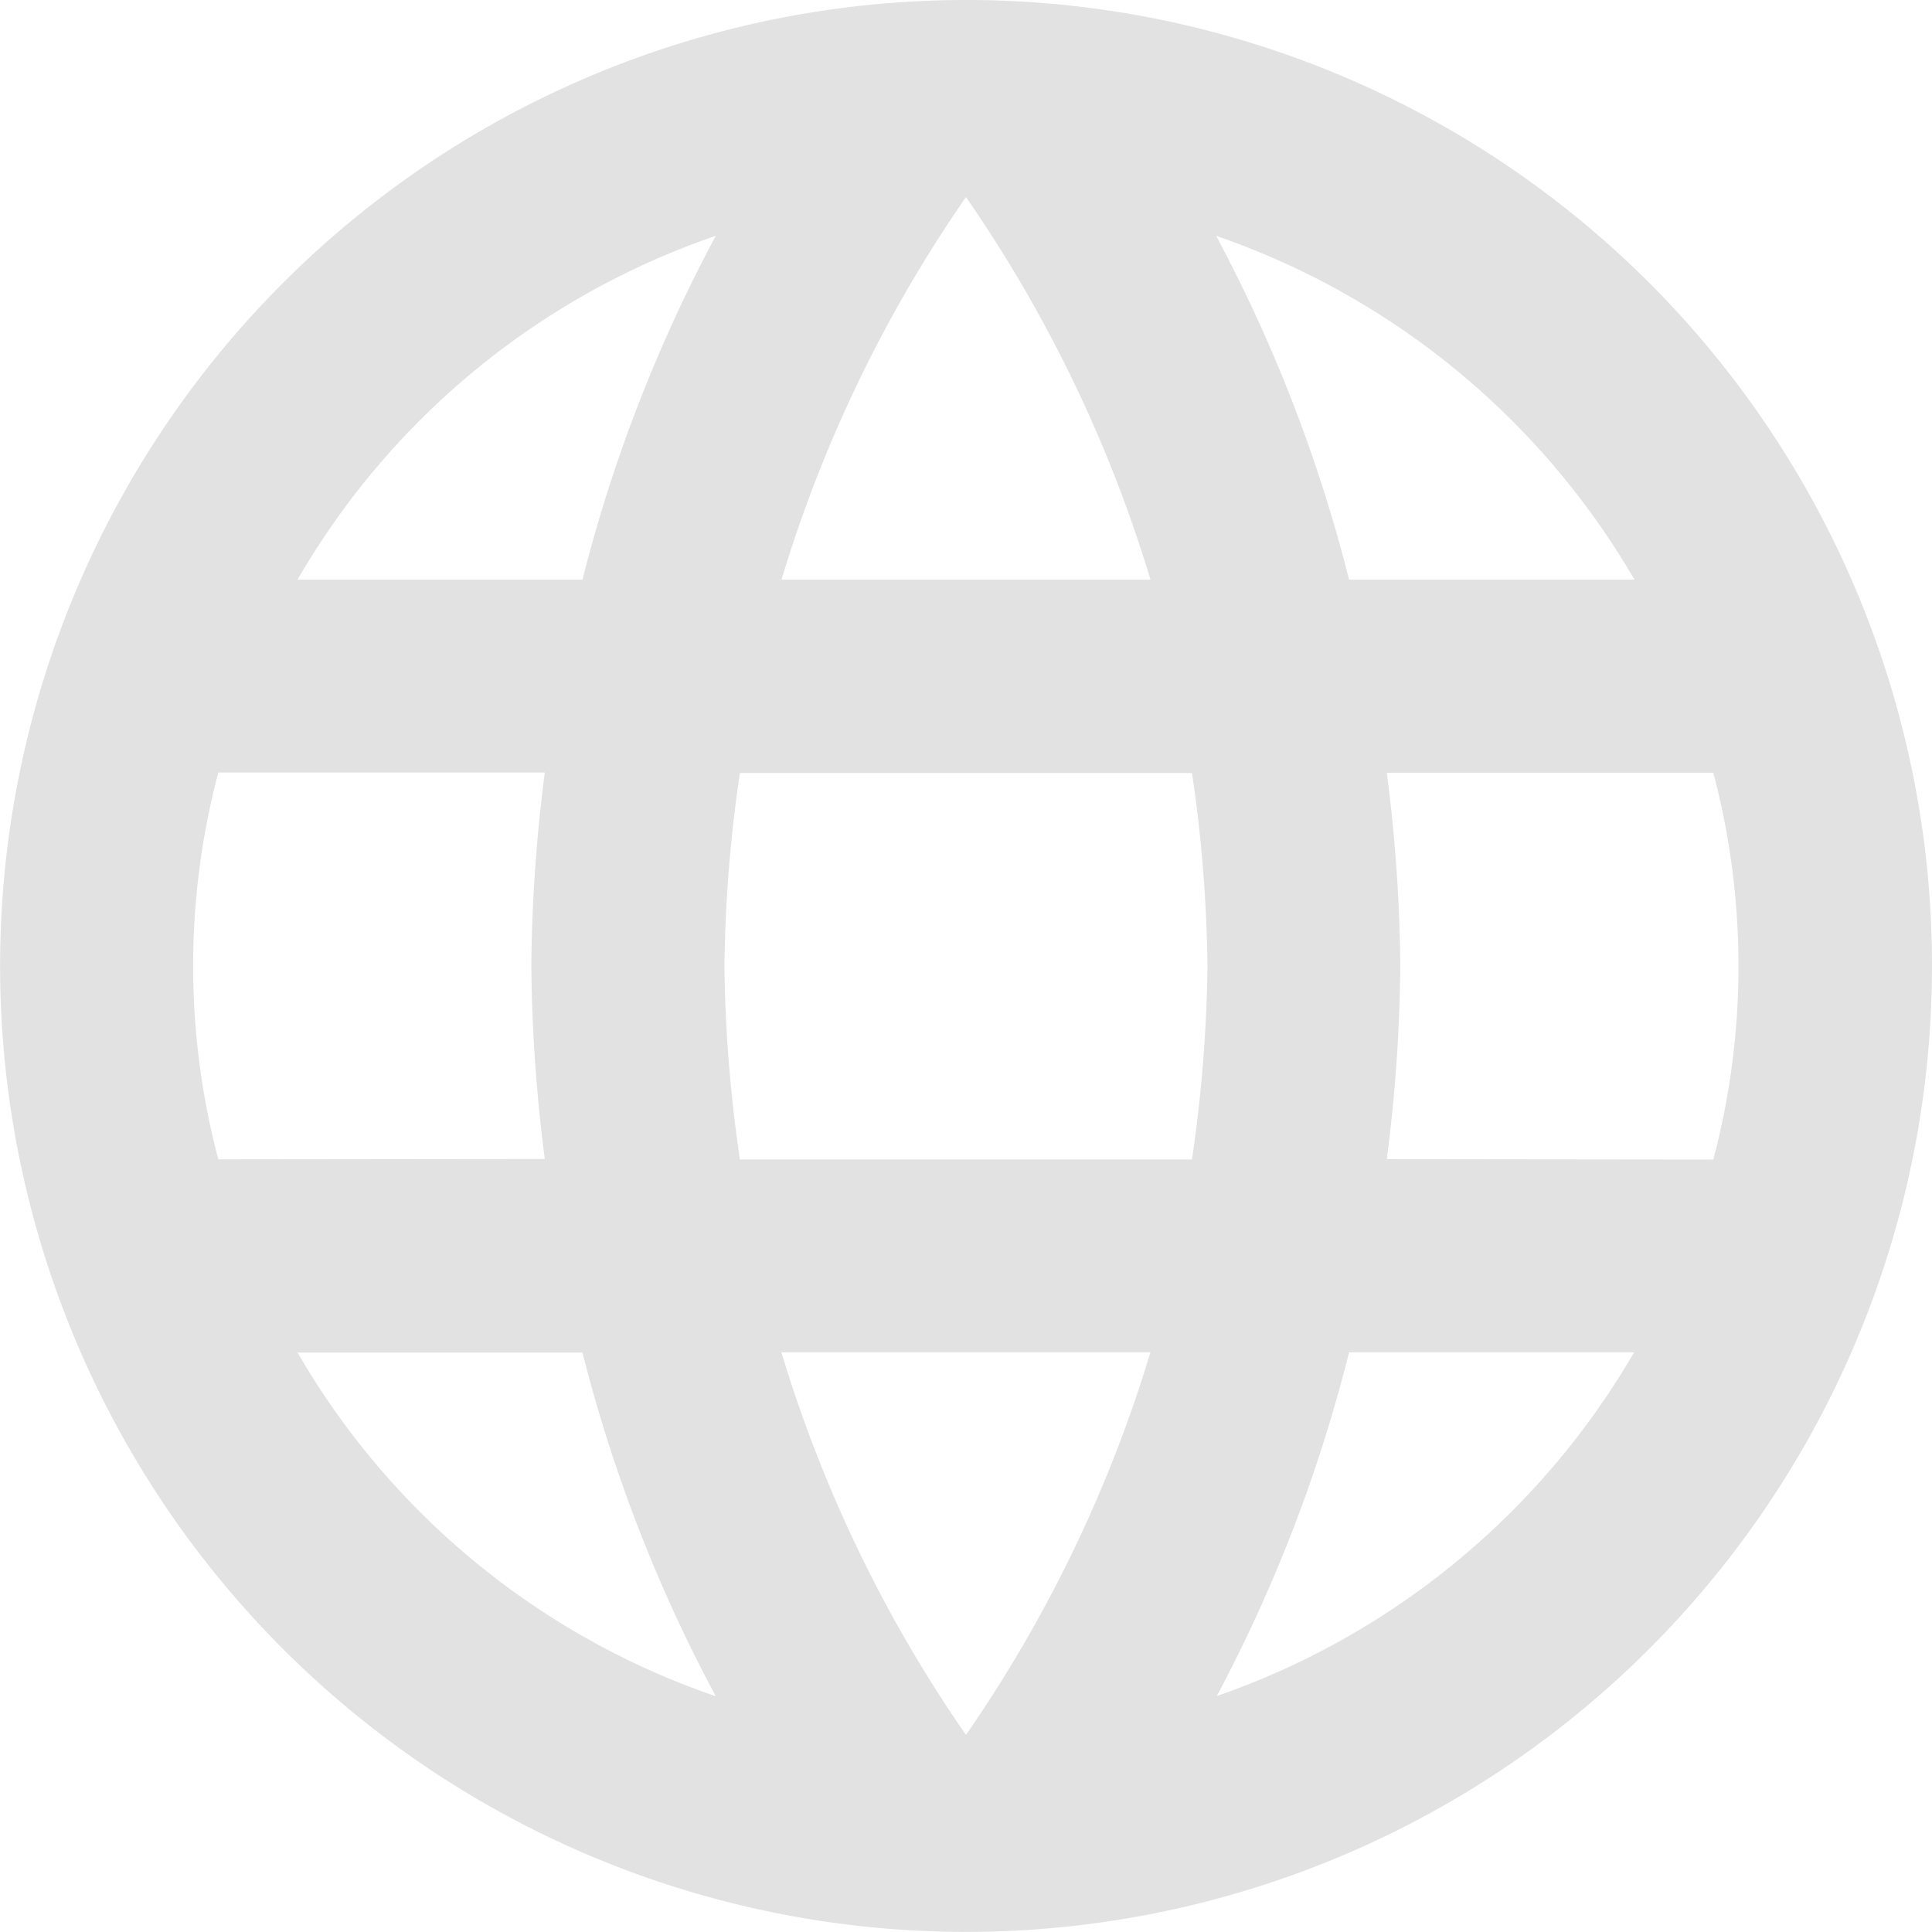 <svg xmlns="http://www.w3.org/2000/svg" width="20.479" height="20.479" viewBox="0 0 20.479 20.479">
    <path d="M12.229,2A10.239,10.239,0,1,0,22.479,12.239,10.234,10.234,0,0,0,12.229,2Zm7.1,6.144H16.3A16.023,16.023,0,0,0,14.891,4.5,8.222,8.222,0,0,1,19.325,8.144ZM12.239,4.089a14.424,14.424,0,0,1,1.956,4.055H10.284A14.424,14.424,0,0,1,12.239,4.089Zm-7.925,10.2a8.009,8.009,0,0,1,0-4.1H7.775a16.91,16.91,0,0,0-.143,2.048,16.91,16.91,0,0,0,.143,2.048Zm.84,2.048H8.174A16.023,16.023,0,0,0,9.587,19.98a8.178,8.178,0,0,1-4.434-3.645ZM8.174,8.144H5.154A8.178,8.178,0,0,1,9.587,4.5,16.024,16.024,0,0,0,8.174,8.144ZM12.239,20.39a14.424,14.424,0,0,1-1.956-4.055h3.911A14.424,14.424,0,0,1,12.239,20.39Zm2.4-6.1H9.843a15.065,15.065,0,0,1-.164-2.048,14.934,14.934,0,0,1,.164-2.048h4.792a14.934,14.934,0,0,1,.164,2.048A15.065,15.065,0,0,1,14.635,14.287Zm.256,5.693A16.023,16.023,0,0,0,16.3,16.335h3.021A8.222,8.222,0,0,1,14.891,19.98ZM16.7,14.287a16.911,16.911,0,0,0,.143-2.048,16.911,16.911,0,0,0-.143-2.048h3.461a8.009,8.009,0,0,1,0,4.1Z" transform="translate(-2 -2)" fill="#e2e2e2"/>
</svg>